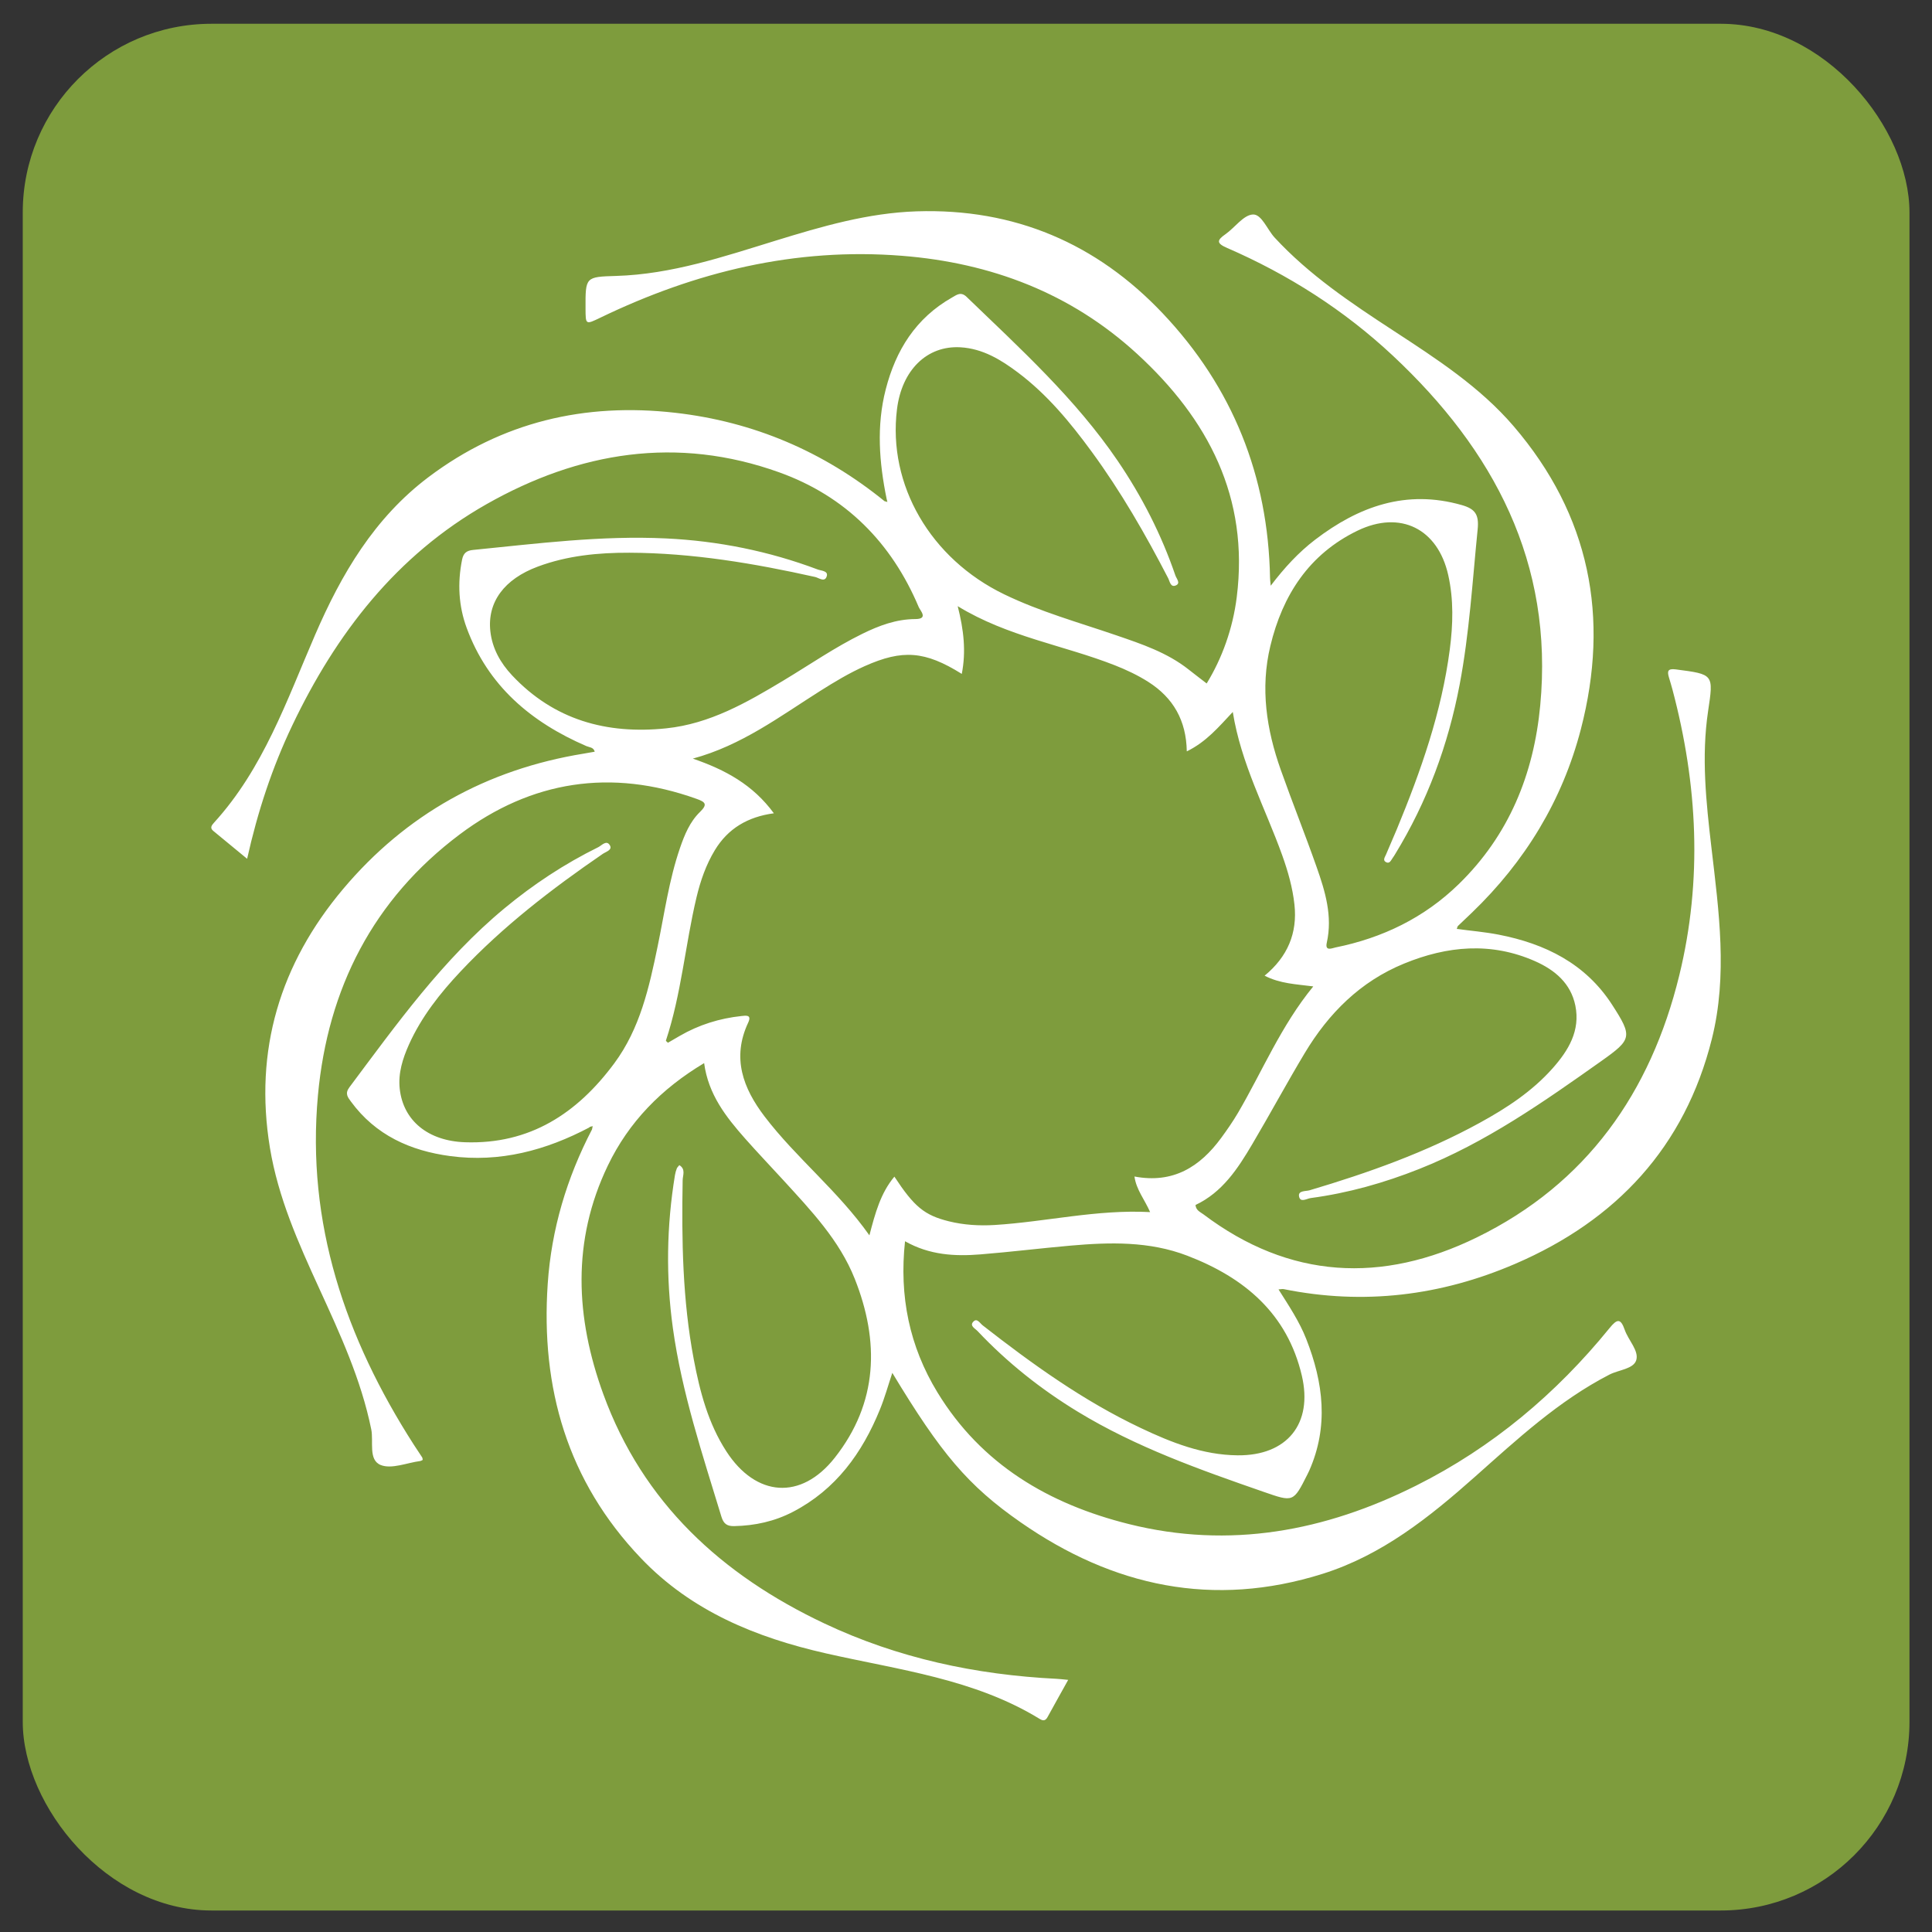 <?xml version="1.0" encoding="UTF-8"?><svg id="Layer_1" xmlns="http://www.w3.org/2000/svg" viewBox="0 0 512 512"><rect x="0" y="0" width="512" height="512" fill="#333333" stroke="none"/><defs><style>.cls-1{fill:#7e9c3d;}.cls-1,.cls-2{stroke-width:0px;}.cls-2{fill:#fff;}</style></defs><rect class="cls-1" x="6.03" y="6.3" width="500" height="500" rx="50" ry="50"/><path class="cls-2" d="m156.23,298.76c-11.55,6.1-23.72,9.37-36.88,7.62-10.62-1.41-19.81-5.55-26.33-14.43-.87-1.18-1.68-2.14-.42-3.82,12.55-16.78,24.73-33.85,41.06-47.39,7.68-6.37,15.95-11.82,24.91-16.24.9-.45,2.2-2.04,3.08-.43.66,1.21-1.11,1.66-1.93,2.23-13.49,9.25-26.41,19.19-37.64,31.12-5.48,5.82-10.41,12.06-13.71,19.41-1.66,3.72-2.89,7.59-2.44,11.7.92,8.44,7.5,13.85,17.31,14.18,17.2.59,29.74-7.68,39.55-20.92,6.83-9.22,9.23-20.08,11.49-31,1.81-8.72,3.01-17.58,5.92-26.05,1.2-3.49,2.61-6.95,5.29-9.55,2.12-2.06,1.42-2.66-.91-3.49-22.63-8.1-43.76-4.82-62.73,9.41-22.96,17.22-34.99,40.87-37.59,69.12-3.12,33.92,7.27,64.36,25.39,92.61.73,1.13,1.5,2.24,2.22,3.37.12.19.11.46.15.69-.22.1-.44.26-.67.29-3.53.47-7.57,2.21-10.45,1.06-3.36-1.34-1.85-6.21-2.52-9.48-2.69-13.18-8.26-25.26-13.81-37.37-5.5-12-10.87-24.04-13.04-37.22-4.25-25.88,2.7-48.76,19.41-68.6,16.64-19.76,38.04-31.67,63.69-35.85.97-.16,1.93-.34,2.98-.52-.32-1.21-1.42-1.14-2.2-1.48-14.68-6.34-26.09-15.96-31.74-31.33-2.16-5.87-2.45-11.91-1.22-18.06.35-1.75,1.18-2.43,2.93-2.6,16.99-1.69,33.94-3.87,51.09-3.05,13.86.66,27.27,3.36,40.23,8.23.92.34,2.76.35,2.42,1.7-.48,1.86-2.13.51-3.08.29-16.22-3.62-32.55-6.37-49.22-6.43-8.26-.03-16.46.76-24.28,3.67-8.94,3.32-13.45,9.45-12.59,17.17.51,4.54,2.68,8.38,5.75,11.65,11.11,11.83,25.08,15.69,40.85,14.05,11.57-1.2,21.38-6.85,31.08-12.68,6.94-4.17,13.6-8.79,20.89-12.37,4.44-2.18,8.99-3.89,14.06-3.91,3.52-.01,1.3-2.23.9-3.16-7.21-17.1-19.4-29.4-36.94-35.71-27.11-9.75-53.09-5.47-77.58,8.41-23.9,13.55-39.92,34.32-51.54,58.72-5.27,11.07-9.11,22.64-11.93,35.27-3.22-2.65-6.1-5.01-8.97-7.39-.95-.78-.45-1.46.17-2.15,13.11-14.37,19.3-32.43,26.81-49.79,6.97-16.13,15.7-31.01,30.1-41.85,19.41-14.61,41.37-19.74,65.31-17.02,20.79,2.36,39.29,10.27,55.5,23.43.25.07.51.14.76.21-.07-.26-.13-.53-.2-.79-1.98-9.67-2.74-19.36-.24-29.06,2.66-10.36,7.96-18.87,17.53-24.31,1.24-.7,2.36-1.68,3.9-.19,14.21,13.7,28.85,27,40.04,43.45,6.43,9.46,11.59,19.56,15.29,30.38.28.82,1.4,2,.22,2.59-1.5.74-1.7-1.02-2.13-1.86-6.02-11.64-12.54-22.98-20.3-33.57-5.66-7.73-11.75-15.1-19.48-20.92-4.55-3.42-9.37-6.37-15.28-6.71-8.87-.51-15.53,6.05-16.81,16.41-2.49,20.07,8.89,39.62,28.42,49.06,9.54,4.62,19.73,7.44,29.7,10.86,6.74,2.31,13.5,4.57,19.19,9.08,1.54,1.22,3.1,2.4,4.76,3.68,4.07-6.66,6.92-14.49,7.97-22.89,3.31-26.37-7.54-47.15-26.42-64.47-17.56-16.1-38.71-24.12-62.34-25.98-28.2-2.23-54.63,4.22-79.85,16.38-3.97,1.91-3.95,1.95-3.97-2.47-.03-8.31-.03-8.33,8.13-8.57,14.69-.44,28.43-5.1,42.27-9.36,12.21-3.76,24.45-7.34,37.37-7.76,25.89-.83,47.68,8.51,65.23,27.08,18.5,19.57,27.91,43.1,28.4,70.05,0,.45.07.9.18,2.09,3.7-4.86,7.41-8.86,11.76-12.19,11.57-8.84,24.15-13.39,38.89-9.18,3.53,1.01,4.59,2.51,4.19,6.44-1.38,13.73-2.19,27.52-4.77,41.12-3.04,16.01-8.59,31.04-17.11,44.97-.19.31-.38.63-.6.92-.48.65-.84,1.77-1.9,1.12-.8-.49-.19-1.3.09-1.95.96-2.25,1.94-4.49,2.88-6.74,6.36-15.39,11.87-31.04,14.03-47.65.85-6.57,1.05-13.17-.42-19.7-2.75-12.25-12.66-17.25-24.04-11.75-12.85,6.22-19.87,17.1-23.1,30.57-2.69,11.18-1.03,22.11,2.75,32.78,3.06,8.63,6.47,17.14,9.51,25.78,2.28,6.46,4.27,13.02,2.7,20.06-.53,2.38,1.4,1.45,2.32,1.26,12.45-2.52,23.47-7.85,32.61-16.74,13.36-12.99,19.91-29.18,21.63-47.36,3.58-37.78-12.23-67.65-39.09-92.76-12.91-12.07-27.68-21.48-43.92-28.53-2.81-1.22-2.71-2.02-.4-3.63,2.5-1.75,4.76-5.09,7.26-5.22,2.32-.12,3.79,3.97,5.76,6.11,9.16,9.92,20.27,17.35,31.48,24.67,11.42,7.46,22.91,14.89,31.87,25.33,20.21,23.58,25.51,50.65,17.81,80.3-4.9,18.87-14.77,35.05-28.88,48.62-1.24,1.19-2.49,2.36-3.73,3.55-.07.07-.08.21-.27.75,3.74.5,7.44.81,11.06,1.51,12.37,2.4,23.05,7.67,30.1,18.58,5.46,8.45,5.27,9.17-2.82,14.9-15.32,10.86-30.68,21.64-48.31,28.63-9.27,3.68-18.82,6.38-28.72,7.7-1.06.14-2.78,1.32-3.11-.43-.3-1.61,1.8-1.33,2.8-1.63,15.56-4.62,30.8-10.04,45.07-17.87,7.14-3.91,13.91-8.34,19.35-14.48,4.18-4.71,7.35-9.95,6-16.59-1.21-5.92-5.45-9.46-10.7-11.78-11.63-5.13-23.25-4.05-34.7.65-11.6,4.75-19.99,13.18-26.31,23.71-4.78,7.97-9.19,16.16-13.92,24.16-3.81,6.45-7.89,12.72-15.03,16.1.11,1.44,1.28,1.86,2.09,2.47,22.84,17.24,47.36,18.39,72.45,6.13,29.15-14.24,46.08-38.46,53.65-69.39,6.21-25.37,4.88-50.67-1.79-75.8-.28-1.06-.61-2.11-.92-3.17-.48-1.61-.42-2.47,1.79-2.18,10.1,1.32,10.04,1.25,8.57,11.07-1.81,12.1-.52,24.16.89,36.19,1.98,16.89,4.33,33.82.11,50.67-7.17,28.63-25.31,48.07-52.16,59.62-19.65,8.46-40.14,10.97-61.29,6.69-.34-.07-.72.03-1.39.07,2.75,4.36,5.53,8.5,7.35,13.15,4.53,11.54,5.99,23.14.78,34.9-.15.33-.31.66-.48.99-3.73,7.41-3.71,7.35-11.6,4.61-16.93-5.88-33.82-11.85-49.23-21.23-9.81-5.97-18.71-13.04-26.58-21.38-.66-.7-2.27-1.43-1.02-2.59.93-.86,1.68.54,2.38,1.08,13.17,10.28,26.7,20.01,41.89,27.2,8.12,3.85,16.45,7.15,25.66,7.24,13.09.13,20.03-8.35,17.02-21.15-3.86-16.42-15.21-25.95-30.37-31.76-10.04-3.85-20.48-3.58-30.94-2.66-7.95.7-15.89,1.68-23.84,2.32-6.78.55-13.5.2-20-3.48-1.58,14.58,1.17,27.88,8.59,40.05,11.65,19.11,29.52,29.61,50.77,34.91,26.66,6.65,51.93,1.9,76.08-10.2,20.19-10.11,37.08-24.32,51.25-41.73,2.03-2.5,2.95-2.67,4.05.48.96,2.74,3.77,5.48,3.05,7.97-.69,2.38-4.65,2.59-7.12,3.86-13.48,6.95-24.46,17.15-35.64,27.08-12.07,10.72-24.63,20.76-40.35,25.71-28.97,9.12-55.55,3.4-80.03-13.64-14-9.74-21.14-18.28-34.02-39.61-1.11,3.33-2.01,6.59-3.28,9.7-4.69,11.53-11.66,21.2-23.04,27.12-4.88,2.54-10.1,3.68-15.59,3.79-1.91.04-2.81-.63-3.38-2.5-5.01-16.47-10.48-32.82-12.86-49.97-1.88-13.55-1.67-27.06.55-40.55.1-.6.27-1.2.49-1.76.12-.31.42-.55.67-.88,1.75,1.07.9,2.7.88,4-.29,15.91-.03,31.79,2.95,47.5,1.62,8.55,3.82,16.94,8.64,24.37,7.84,12.09,19.79,13.01,28.72,1.67,11.48-14.57,11.91-30.79,5.28-47.46-4.06-10.2-11.58-18.07-18.86-26.04-3.39-3.71-6.87-7.34-10.2-11.11-5.04-5.71-9.73-11.66-10.84-19.97-11.35,6.79-19.96,15.6-25.51,27.14-9.6,19.97-8.59,40.31-1.21,60.58,10.49,28.8,31.36,47.92,58.61,60.79,19.46,9.19,40.13,13.6,61.57,14.66.83.04,1.66.15,3.02.28-1.93,3.48-3.71,6.64-5.45,9.82-.52.95-1.09,1.14-2.06.55-17.39-10.67-37.36-13-56.7-17.4-18.51-4.2-35.62-11.17-49.01-25.21-19.5-20.44-26.58-45.1-24.71-72.72.98-14.46,5.05-28.07,11.74-40.92.06-.29.12-.58.18-.87-.28.07-.57.15-.85.22Zm158.28-99.66c-.14-8.17-3.58-14.17-10.18-18.38-2.8-1.78-5.79-3.19-8.88-4.41-13.62-5.35-28.39-7.55-41.65-15.67,1.61,6.33,2.25,11.99,1.08,17.95-9.76-6.1-15.7-6.53-25.72-2.06-4.15,1.85-8.04,4.2-11.87,6.62-10.64,6.72-20.76,14.39-33.69,17.89,8.6,2.95,15.92,6.91,21.48,14.49-6.98.94-12.17,4.07-15.62,9.74-2.37,3.9-3.84,8.17-4.89,12.58-2.99,12.58-4,25.57-8.1,37.92-.03.1.28.31.54.57,1.03-.6,2.08-1.21,3.13-1.82,5.06-2.93,10.53-4.64,16.34-5.26,1.22-.13,2.8-.4,1.79,1.76-4.37,9.31-1.37,17.36,4.37,24.88,8.38,10.99,19.39,19.63,27.76,31.48,1.55-5.94,2.97-11.19,6.62-15.56,5.23,7.96,7.94,10.23,14.44,11.84,3.96.98,8.01,1.22,12.08.98,13.67-.84,27.11-4.17,41.25-3.42-1.44-3.34-3.65-5.88-4.15-9.43,10.25,1.93,17.35-2.56,22.96-10.19,1.59-2.17,3.13-4.39,4.49-6.7,6.47-11.05,11.36-23.01,19.94-33.49-4.57-.6-8.76-.71-12.9-2.84,6.09-5.01,8.74-11.29,7.91-18.86-.49-4.5-1.73-8.84-3.26-13.11-4.47-12.44-10.88-24.2-13.08-37.92-3.8,4.05-7.02,7.9-12.14,10.42Z"/></svg>